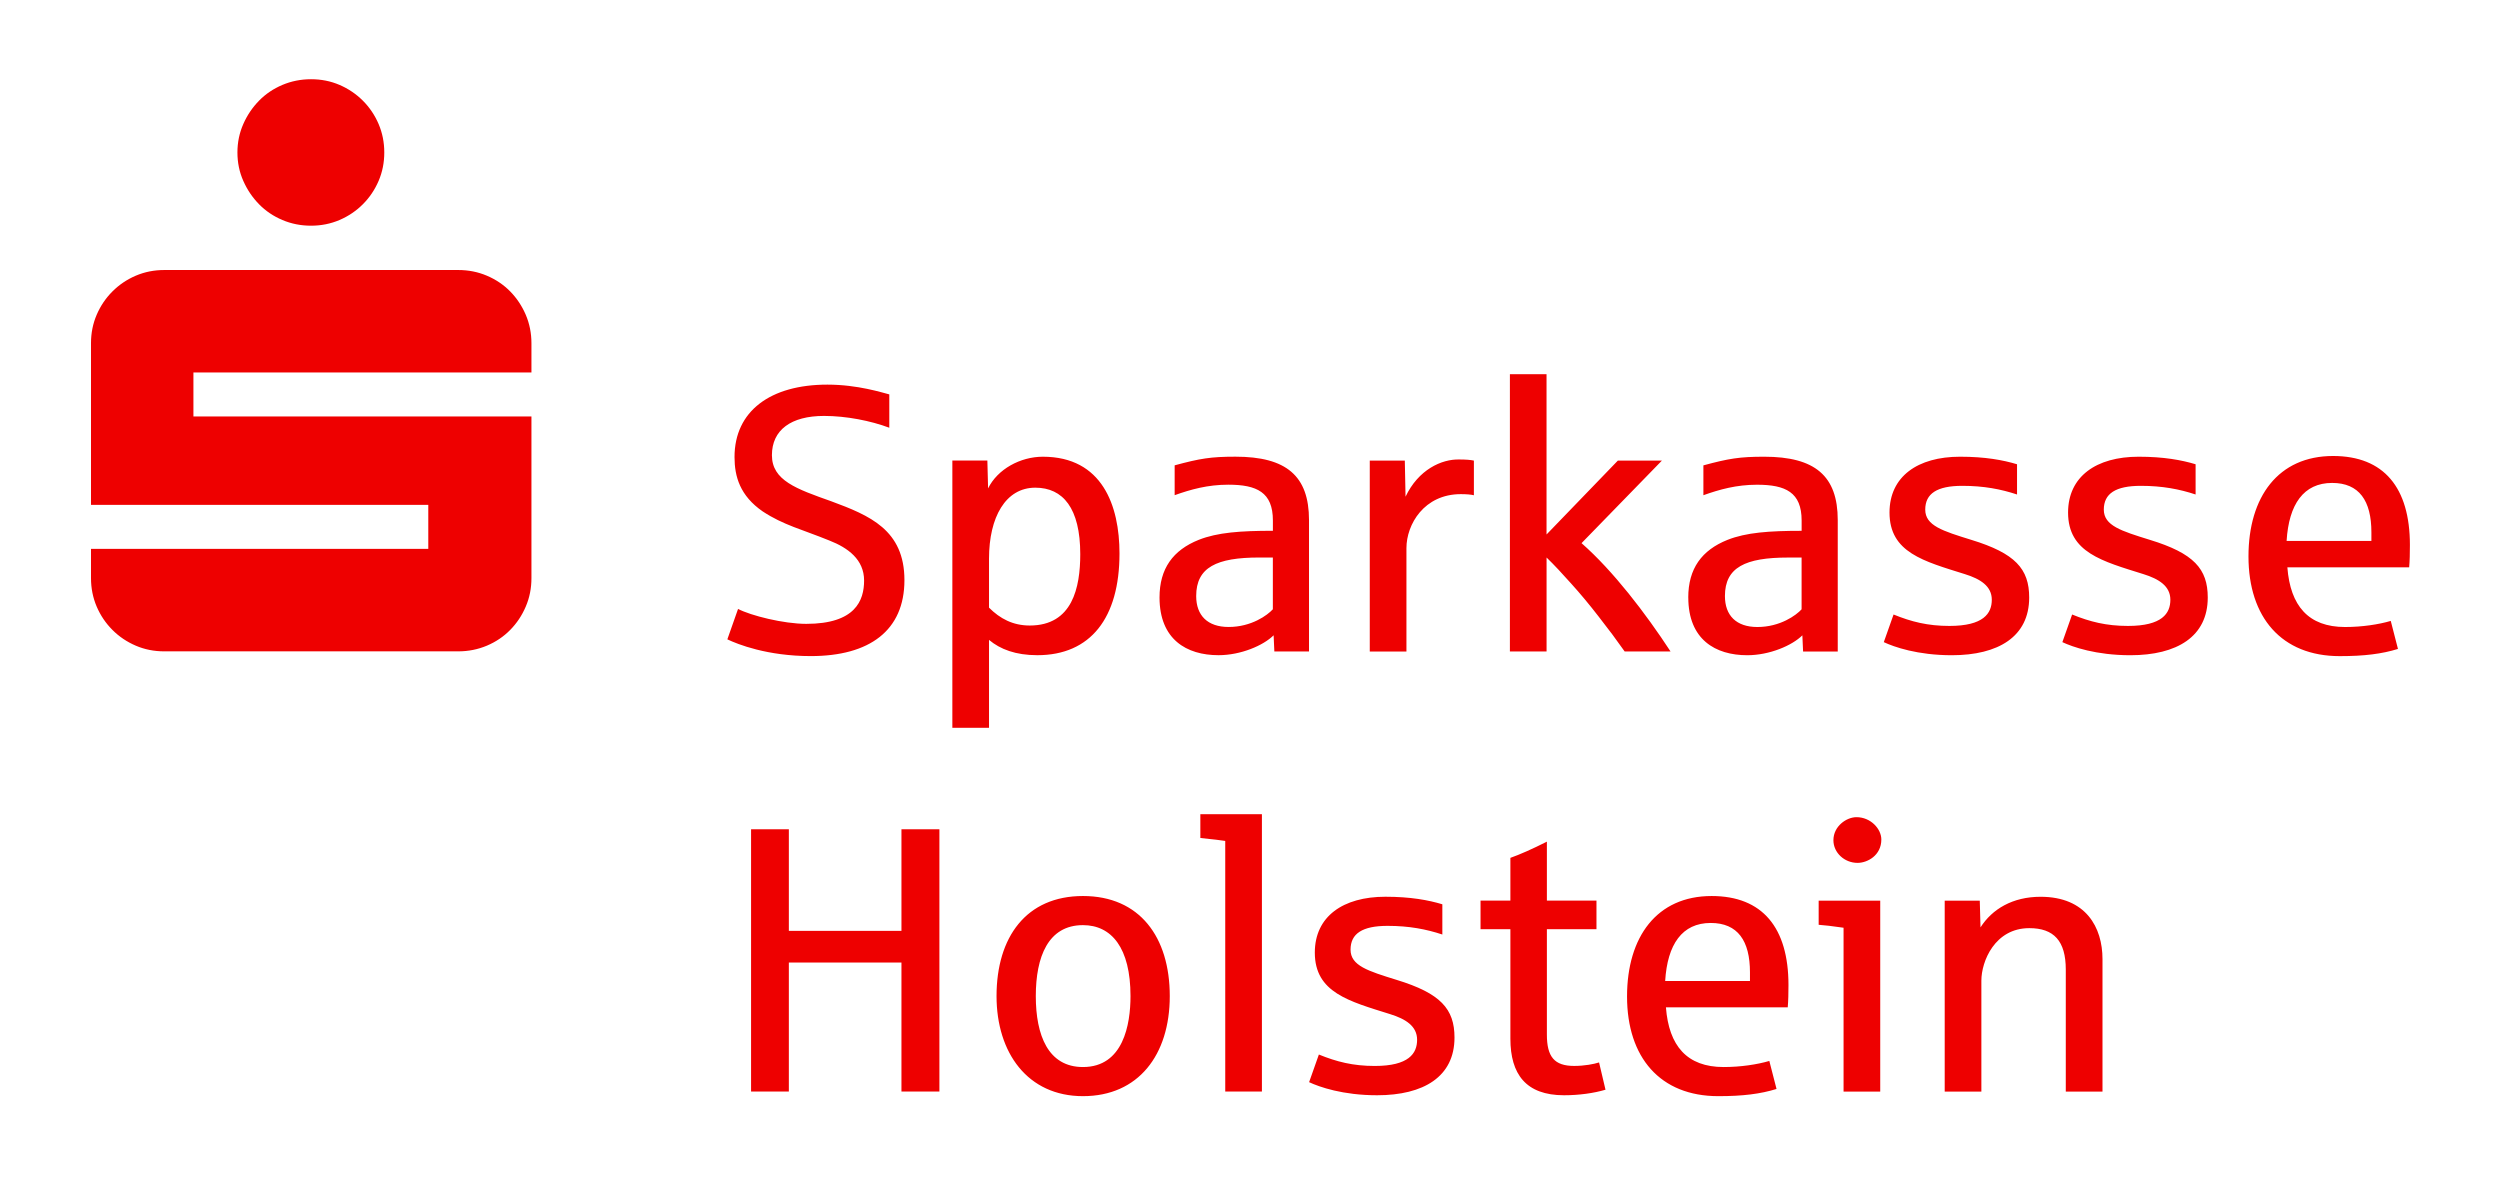 <?xml version="1.0" encoding="UTF-8"?>
<!-- Generator: Adobe Illustrator 28.3.0, SVG Export Plug-In . SVG Version: 6.00 Build 0)  -->
<svg xmlns="http://www.w3.org/2000/svg" xmlns:xlink="http://www.w3.org/1999/xlink" version="1.1" id="Ebene_1" x="0px" y="0px" viewBox="0 0 722 347" style="enable-background:new 0 0 722 347;" xml:space="preserve">
<style type="text/css">
	.st0{fill:#EE0000;}
</style>
<path class="st0" d="M70.27,52.25c1.13,2.56,2.65,4.8,4.55,6.74c1.9,1.94,4.14,3.45,6.74,4.55c2.59,1.1,5.35,1.64,8.27,1.64  s5.66-0.55,8.22-1.64c2.56-1.1,4.8-2.61,6.74-4.55c1.93-1.93,3.45-4.18,4.55-6.74s1.64-5.3,1.64-8.22s-0.55-5.66-1.64-8.22  c-1.1-2.56-2.61-4.8-4.55-6.74c-1.94-1.93-4.18-3.45-6.74-4.55c-2.56-1.1-5.3-1.64-8.22-1.64s-5.68,0.55-8.27,1.64  c-2.59,1.1-4.84,2.61-6.74,4.55c-1.9,1.94-3.42,4.18-4.55,6.74s-1.7,5.3-1.7,8.22S69.13,49.69,70.27,52.25z M27.92,175.18  c1.1,2.56,2.61,4.8,4.55,6.74c1.93,1.94,4.18,3.45,6.74,4.55c2.56,1.1,5.3,1.64,8.22,1.64h84.91c2.92,0,5.68-0.55,8.27-1.64  c2.59-1.1,4.84-2.61,6.74-4.55c1.9-1.93,3.4-4.18,4.49-6.74c1.1-2.56,1.64-5.3,1.64-8.22v-46.68H55.86v-12.71h97.62v-8.44  c0-2.92-0.55-5.66-1.64-8.22c-1.1-2.56-2.59-4.8-4.49-6.74c-1.9-1.93-4.15-3.45-6.74-4.55c-2.59-1.1-5.35-1.64-8.27-1.64H47.43  c-2.92,0-5.66,0.55-8.22,1.64c-2.56,1.1-4.8,2.61-6.74,4.55s-3.45,4.18-4.55,6.74c-1.1,2.56-1.64,5.3-1.64,8.22v46.68h97.41v12.71  H26.28v8.44C26.28,169.88,26.83,172.62,27.92,175.18L27.92,175.18z M216.91,239.5h10.91v29.33h32.52V239.5h10.96v75.74h-10.96  v-37.26h-32.52v37.26h-10.91V239.5z M287.8,287.67c0-17.03,8.57-28.9,24.96-28.9s25.07,11.87,25.07,28.9s-9.1,28.9-25.07,28.9  S287.8,304.06,287.8,287.67z M326.49,287.67c0-13.94-5.48-20.49-13.73-20.49c-10.06,0-13.62,9.15-13.62,20.49  s3.57,20.49,13.62,20.49C324.42,308.16,326.49,295.87,326.49,287.67z M353.85,242.86c-1.06-0.16-3.46-0.48-7.19-0.85v-6.87h17.78  v80.1h-10.59V242.86z M378.07,312.53l2.82-7.98c5.11,2.08,9.85,3.3,16.13,3.3c9.85,0,12.24-3.62,12.24-7.56s-3.3-6.01-7.77-7.4  c-11.87-3.73-21.77-6.23-21.77-17.78c0-10.43,8.14-16.13,20.38-16.13c7.24,0,12.4,0.96,16.45,2.18v8.73  c-4.63-1.54-9.63-2.5-15.81-2.5c-7.29,0-10.7,2.23-10.7,6.87s5.06,6.17,13.31,8.73c12.67,3.88,16.71,8.36,16.71,16.66  c0,11.28-8.89,16.66-22.35,16.66C387.82,316.31,381.01,313.91,378.07,312.53L378.07,312.53z M436.2,299.97v-31.62h-8.62v-8.25h8.62  v-12.35c2.71-0.96,6.23-2.5,10.54-4.68v17.03h14.32v8.25h-14.32v30.44c0,6.39,2.13,9.05,7.88,9.05c2.93,0,5.75-0.53,7.19-1.01  l1.86,7.88c-3.41,1.01-7.66,1.6-11.98,1.6C440.66,316.31,436.2,310.19,436.2,299.97z M469.89,287.78c0-17.24,8.62-29.01,24.43-29.01  c14.69,0,22.19,9.15,22.19,25.71c0,2.45-0.05,4.58-0.21,6.44h-35.18c0.85,11.12,6.07,17.24,16.66,17.24c4.9,0,9.74-0.74,13.2-1.76  l2.08,8.09c-4.63,1.44-9.74,2.08-16.82,2.08C479.46,316.57,469.89,305.39,469.89,287.78L469.89,287.78z M505.39,283.31v-2.5  c0-9.1-3.51-14.26-11.34-14.26c-8.25,0-12.51,6.17-13.15,16.77h24.48L505.39,283.31z M532.42,267.93c-3.25-0.48-5.64-0.74-7.19-0.85  v-6.97h17.78v55.14h-10.59V267.93L532.42,267.93z M529.49,242.65c0-4.04,3.78-6.65,6.65-6.65c4.15,0,7.19,3.41,7.19,6.44  c0,4.63-4.04,6.76-6.87,6.76c-3.78,0-6.97-2.93-6.97-6.54L529.49,242.65z M561.65,260.11h10.11l0.21,7.72  c3.35-5.27,9.26-8.84,17.35-8.84c13.15,0,17.88,8.89,17.88,17.99v38.27H596.6v-35.23c0-8.3-3.46-11.97-10.54-11.97  c-9.95,0-13.84,9.58-13.84,15.17v32.04h-10.59v-55.14L561.65,260.11z M210.06,184.64l3.09-8.78c3.67,1.92,13.15,4.31,19.69,4.31  c14.21,0,16.71-6.76,16.71-12.51c0-6.07-4.68-9.47-10.01-11.55c-7.82-3.19-13.31-4.47-19.27-8.41c-6.55-4.52-8.14-10.06-8.14-15.7  c0-13.25,10.33-20.92,26.82-20.92c8.83,0,15.91,2.34,17.88,2.82v9.63c-5.38-2.02-12.45-3.41-18.84-3.41  c-9.53,0-15.06,4.04-15.06,11.34s7.08,9.74,17.14,13.31c11.07,4.1,21.13,8.25,21.13,22.78s-10.06,21.93-27.04,21.93  c-12.56,0-21.13-3.41-24.11-4.84H210.06z M275.04,133.01h10.11l0.21,8.04c2.71-5.54,9.31-9.15,15.81-9.15  c17.19,0,22.14,14.16,22.14,27.94c0,18.63-8.36,29.38-23.74,29.38c-6.23,0-10.7-1.7-13.94-4.42v25.39h-10.59L275.04,133.01  L275.04,133.01z M311.98,160.05c0-13.31-5-19.21-12.99-19.21c-8.57,0-13.36,8.52-13.36,20.49v14.16c3.19,3.19,6.92,5.16,11.76,5.16  C309.74,180.65,311.97,169.69,311.98,160.05L311.98,160.05z M334.87,172.56c0-8.36,3.89-13.68,11.34-16.66  c5.38-2.13,12.03-2.61,21.4-2.61v-2.98c0-8.14-4.63-10.33-12.88-10.33c-5.96,0-10.86,1.38-15.49,3.03v-8.62  c7.29-1.97,10.43-2.5,17.56-2.5c14.69,0,21.24,5.54,21.24,18.31v37.95h-10.01l-0.21-4.68c-2.93,2.93-9.47,5.75-15.91,5.75  C342.65,189.22,334.88,184.64,334.87,172.56L334.87,172.56z M367.6,175.97v-14.96h-3.94c-12.29,0-18.2,2.82-18.2,11.12  c0,5.64,3.3,8.94,9.37,8.94c6.6,0,11.23-3.41,12.77-5.11L367.6,175.97z M395.6,133.02h10.11l0.21,10.43  c3.67-7.77,10.38-10.91,15.59-10.75c1.81,0,3.19,0.11,4.15,0.32v10.01c-0.85-0.21-2.13-0.32-3.78-0.32  c-10.59,0-15.7,8.73-15.7,15.59v29.86h-10.59v-55.14L395.6,133.02z M436.05,108.06h10.59v46.3l20.6-21.34h12.72l-23.21,23.84  c9.15,8.04,18.47,20.22,25.71,31.29h-13.25c-2.24-3.19-4.74-6.55-7.5-10.06c-2.71-3.51-5.38-6.71-7.98-9.58  c-2.55-2.87-4.9-5.38-7.08-7.5v27.14h-10.59v-80.1L436.05,108.06z M487.57,172.57c0-8.36,3.89-13.68,11.34-16.66  c5.38-2.13,12.03-2.61,21.4-2.61v-2.98c0-8.14-4.63-10.33-12.88-10.33c-5.96,0-10.86,1.38-15.49,3.03v-8.62  c7.29-1.97,10.43-2.5,17.56-2.5c14.69,0,21.24,5.54,21.24,18.31v37.95h-10.01l-0.21-4.68c-2.93,2.93-9.47,5.75-15.91,5.75  c-9.26,0-17.03-4.58-17.03-16.66H487.57z M520.3,175.98v-14.96h-3.94c-12.29,0-18.2,2.82-18.2,11.12c0,5.64,3.3,8.94,9.37,8.94  c6.6,0,11.23-3.41,12.77-5.11V175.98z M544.04,185.45l2.82-7.98c5.11,2.08,9.85,3.3,16.13,3.3c9.85,0,12.24-3.62,12.24-7.56  s-3.3-6.01-7.77-7.4c-11.87-3.73-21.77-6.23-21.77-17.78c0-10.43,8.14-16.13,20.38-16.13c7.24,0,12.4,0.96,16.45,2.18v8.73  c-4.63-1.54-9.63-2.5-15.81-2.5c-7.29,0-10.7,2.23-10.7,6.87s5.06,6.17,13.31,8.73c12.67,3.88,16.71,8.36,16.71,16.66  c0,11.28-8.89,16.66-22.35,16.66C553.78,189.23,546.97,186.83,544.04,185.45z M595.61,185.45l2.82-7.98  c5.11,2.08,9.85,3.3,16.13,3.3c9.85,0,12.24-3.62,12.24-7.56s-3.3-6.01-7.77-7.4c-11.87-3.73-21.77-6.23-21.77-17.78  c0-10.43,8.14-16.13,20.38-16.13c7.24,0,12.4,0.96,16.45,2.18v8.73c-4.63-1.54-9.63-2.5-15.81-2.5c-7.29,0-10.7,2.23-10.7,6.87  s5.06,6.17,13.31,8.73c12.67,3.88,16.71,8.36,16.71,16.66c0,11.28-8.89,16.66-22.35,16.66  C605.35,189.23,598.54,186.83,595.61,185.45z M649.36,160.7c0-17.24,8.62-29.01,24.43-29.01c14.69,0,22.19,9.15,22.19,25.71  c0,2.45-0.05,4.58-0.21,6.44h-35.18c0.85,11.12,6.07,17.24,16.66,17.24c4.9,0,9.74-0.74,13.2-1.76l2.08,8.09  c-4.63,1.44-9.74,2.08-16.82,2.08C658.93,189.49,649.36,178.31,649.36,160.7L649.36,160.7z M684.86,156.23v-2.5  c0-9.1-3.51-14.26-11.34-14.26c-8.25,0-12.51,6.17-13.15,16.76h24.48H684.86z"></path>
</svg>
